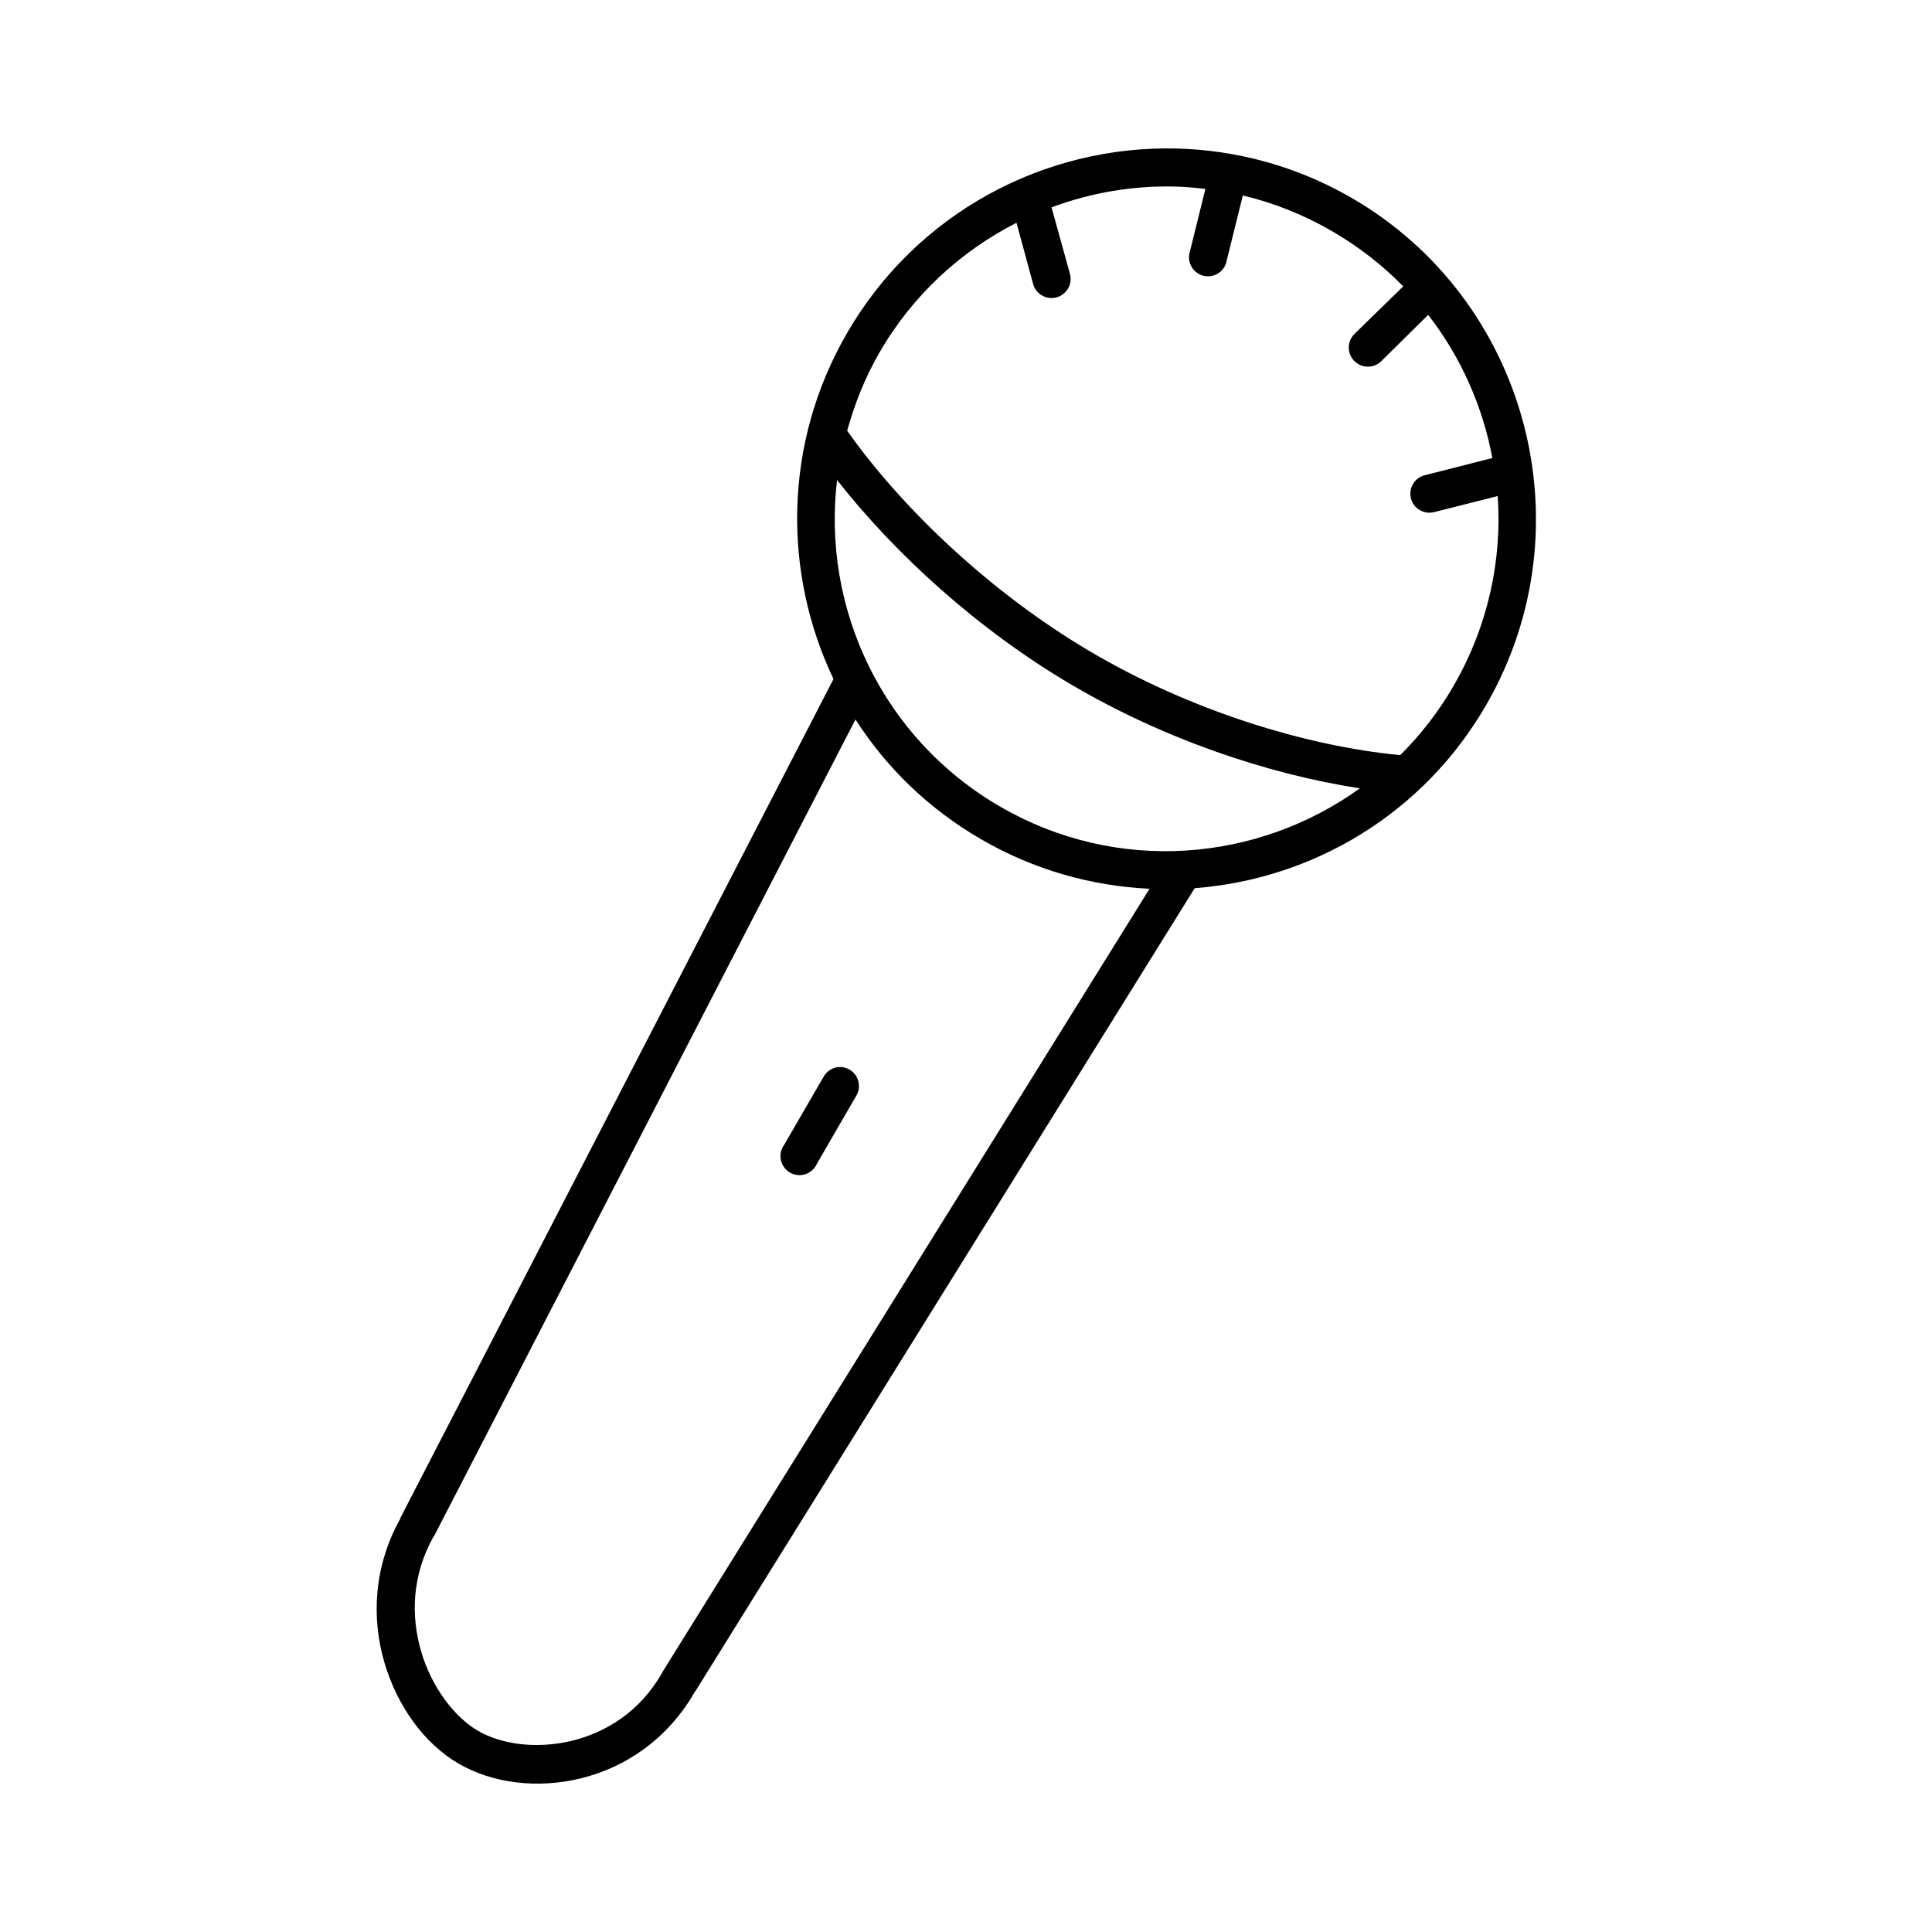 <?xml version="1.0" encoding="UTF-8"?>
<!-- Uploaded to: ICON Repo, www.svgrepo.com, Generator: ICON Repo Mixer Tools -->
<svg fill="#000000" width="800px" height="800px" version="1.1" viewBox="144 144 512 512" xmlns="http://www.w3.org/2000/svg">
 <path d="m455.73 183.36c-34.734-0.848-68.809 16.879-87.383 49.121-16.758 29.098-16.902 63.285-3.461 91.473l-114.78 222.31v0.156c-7.137 12.773-7.66 26.449-4.25 38.102 3.426 11.695 10.57 21.484 19.523 26.766 17.859 10.531 48.344 6.383 62.82-19.051l0.156-0.16 132.25-212.7c31.156-2.375 60.531-19.535 77.305-48.648 27.012-46.902 11.051-107.22-35.742-134.3-14.621-8.465-30.656-12.684-46.441-13.07zm-0.316 10.078c2.676 0.066 5.356 0.312 8.027 0.629l-4.09 16.531c-0.445 1.336-0.309 2.797 0.375 4.031 0.684 1.23 1.852 2.121 3.223 2.449 1.367 0.332 2.812 0.074 3.984-0.707s1.961-2.019 2.176-3.41l4.254-17.164c8.098 1.93 16.027 5.055 23.613 9.449 7.094 4.102 13.426 9.055 18.895 14.641l-12.91 12.594c-0.961 0.941-1.508 2.223-1.523 3.566s0.504 2.641 1.445 3.598c0.938 0.961 2.219 1.512 3.562 1.523 1.344 0.016 2.641-0.504 3.602-1.445l12.438-12.277c8.695 11.203 14.441 24.203 17.004 37.941l-17.949 4.566c-1.297 0.332-2.402 1.168-3.082 2.32-0.68 1.152-0.875 2.523-0.539 3.82 0.332 1.293 1.168 2.402 2.32 3.082 1.152 0.68 2.523 0.871 3.82 0.539l16.844-4.25c1.195 16.941-2.539 34.406-11.648 50.223-3.992 6.926-8.773 13.043-14.172 18.418-0.051-0.004-0.105 0.008-0.156 0-25.012-2.414-55.641-11.859-82.184-27.551-26.094-15.426-49.621-37.715-64.234-58.41 1.949-7.027 4.688-14.004 8.5-20.625 8.859-15.379 21.695-26.992 36.371-34.48l4.406 16.219c0.738 2.695 3.523 4.281 6.219 3.543 2.695-0.742 4.281-3.523 3.543-6.219l-4.879-17.637c10.438-3.879 21.535-5.789 32.746-5.508zm-89.586 77.773c15.496 19.73 37.305 39.57 61.719 54.004 24.637 14.562 52.305 23.93 76.832 27.707-27.195 19.57-64.328 22.777-95.254 4.883-31.414-18.18-47.332-52.719-43.297-86.594zm4.883 63.449c8.164 12.754 19.387 23.707 33.379 31.805 14.047 8.129 29.371 12.367 44.555 13.066l-128.95 207.35c-0.055 0.105-0.109 0.211-0.156 0.316-11.605 20.609-36.602 22.719-48.965 15.43-6.18-3.644-12.195-11.516-14.957-20.941-2.758-9.422-2.496-20.238 3.309-30.543 0.051-0.051 0.105-0.102 0.156-0.156zm-4.094 92.102c-1.848 0.016-3.543 1.043-4.41 2.68l-10.391 17.945c-0.848 1.152-1.168 2.613-0.875 4.012 0.289 1.402 1.16 2.613 2.398 3.336 1.238 0.719 2.723 0.879 4.082 0.438 1.363-0.441 2.473-1.438 3.055-2.746l10.391-17.949c0.973-1.547 1.027-3.504 0.145-5.106-0.883-1.602-2.566-2.602-4.394-2.609z"/>
</svg>